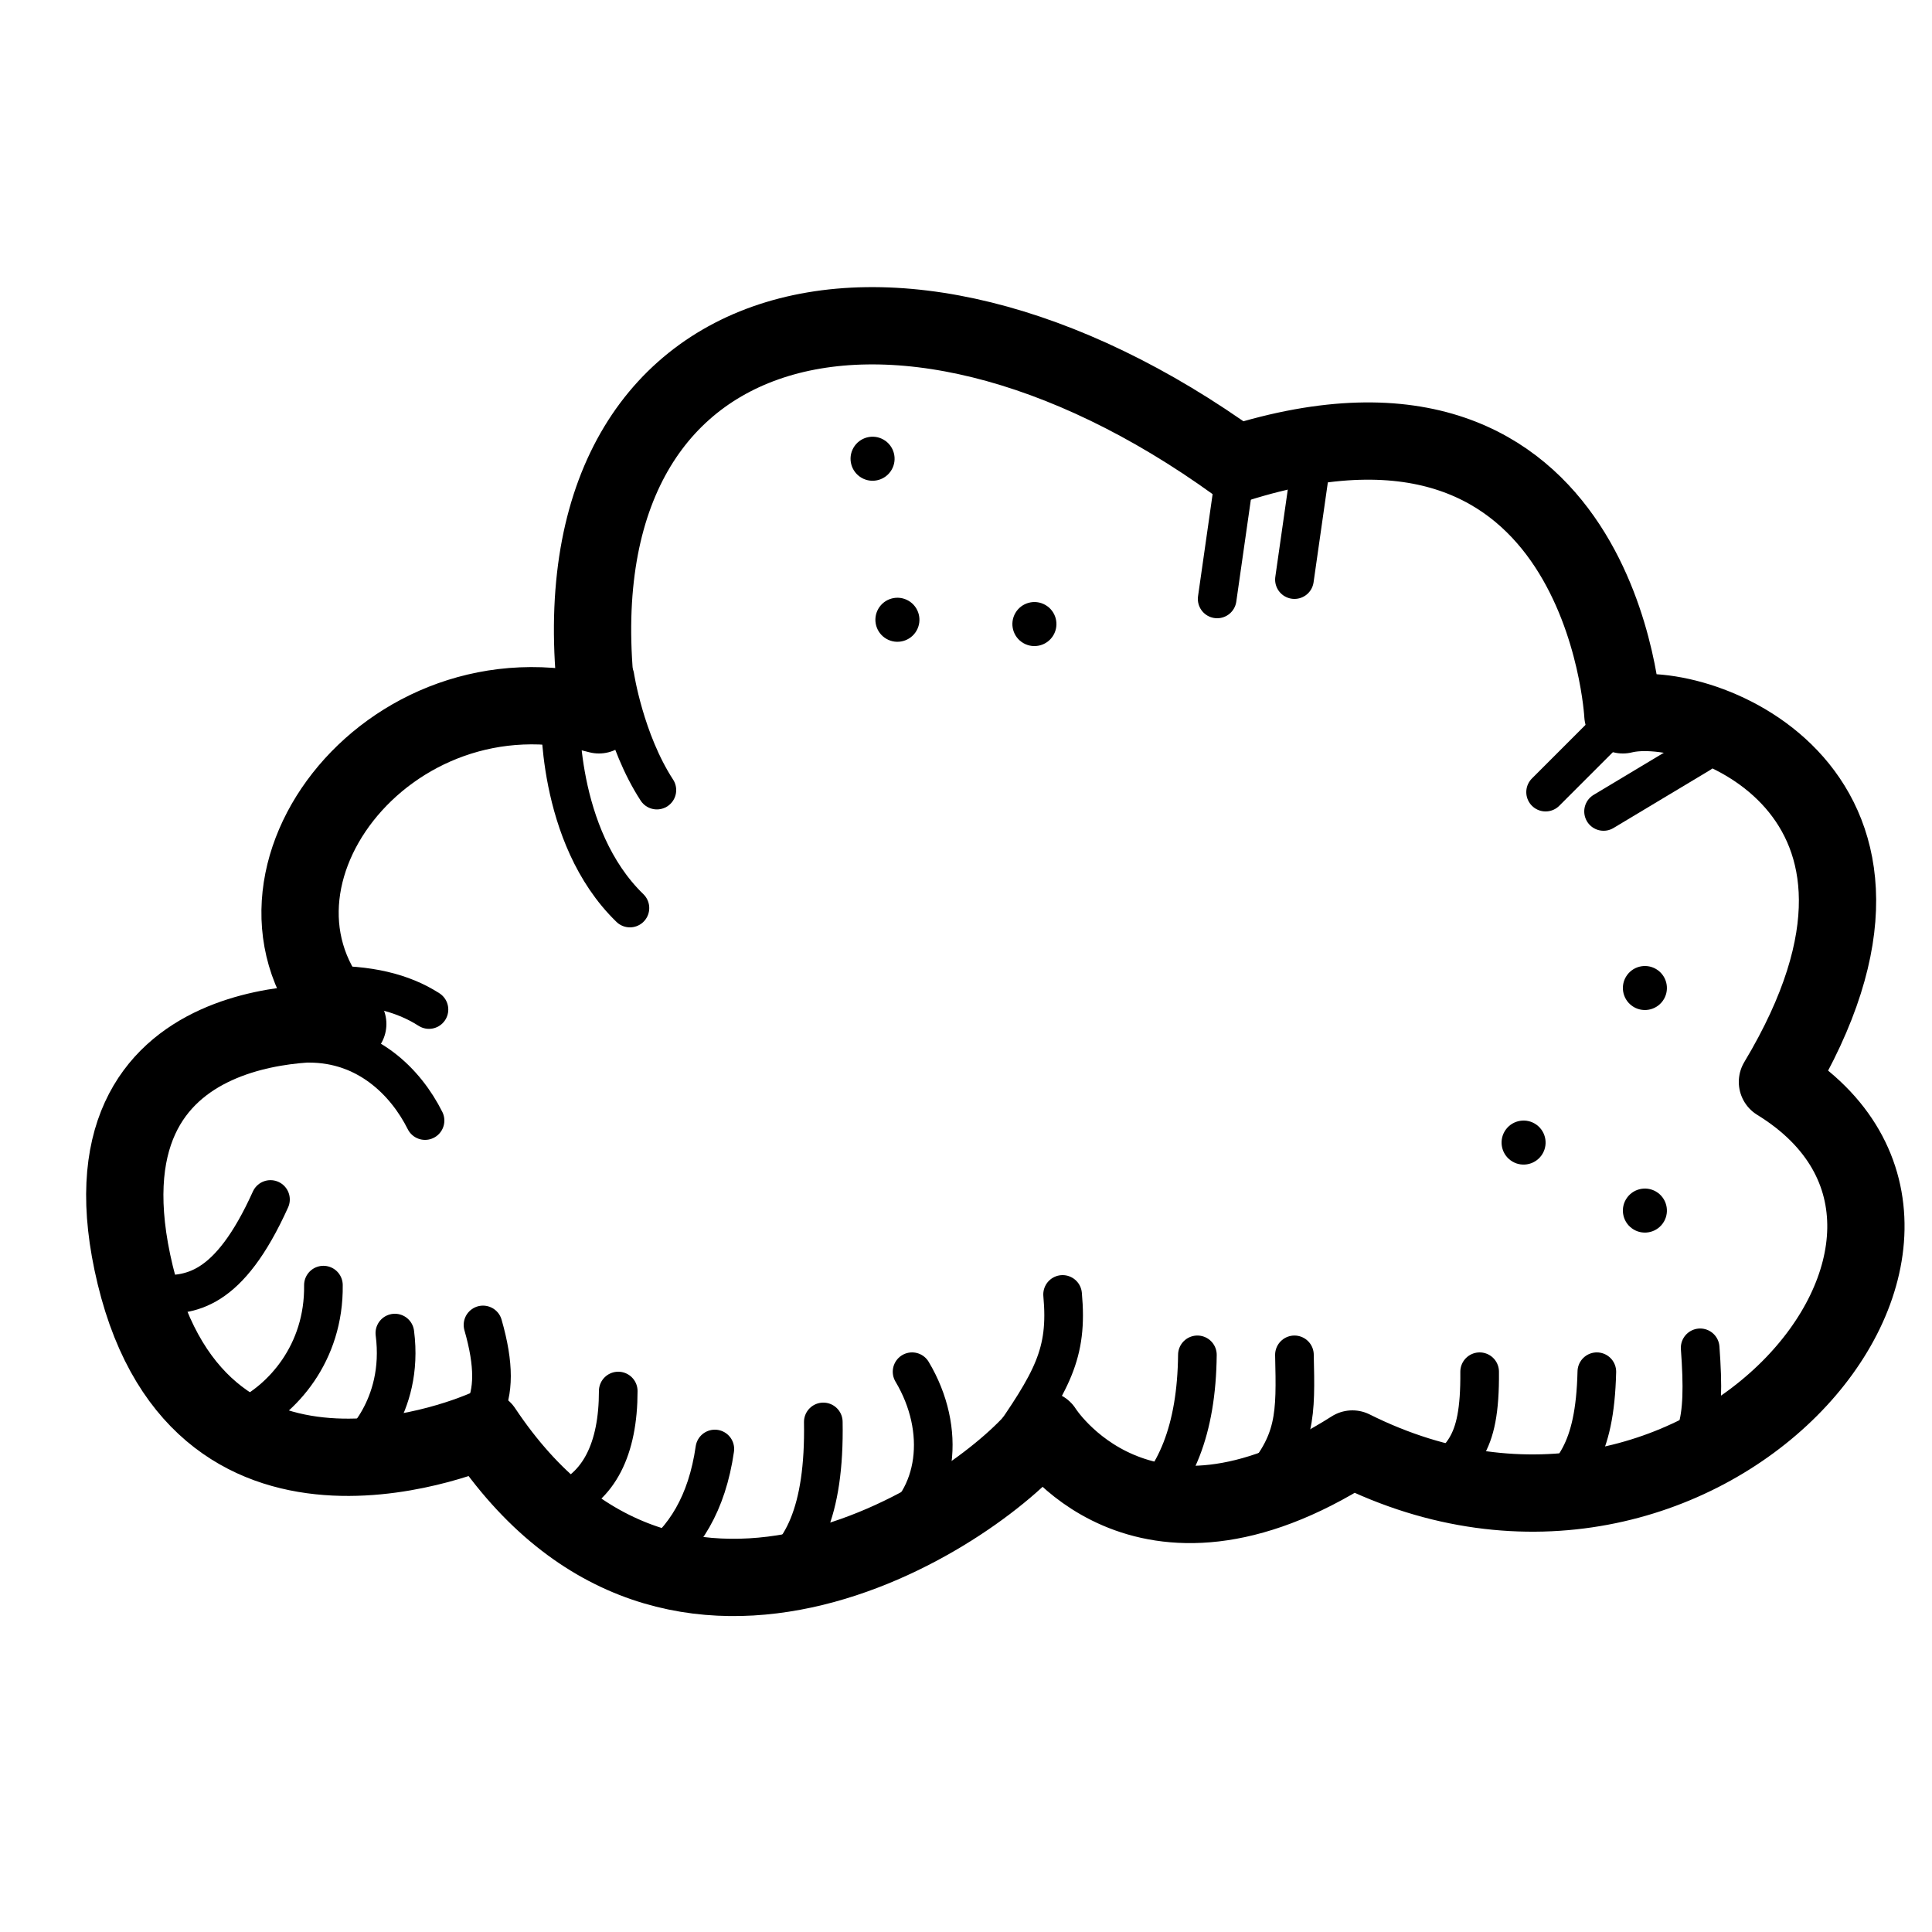 <?xml version="1.0" encoding="iso-8859-1"?>
<!-- Generator: Adobe Illustrator 25.4.1, SVG Export Plug-In . SVG Version: 6.00 Build 0)  -->
<svg version="1.1" baseProfile="basic" id="Layer_1"
	 xmlns="http://www.w3.org/2000/svg" xmlns:xlink="http://www.w3.org/1999/xlink" x="0px" y="0px" viewBox="0 0 100 100"
	 xml:space="preserve">
<line style="fill:none;stroke:#000000;stroke-width:2;stroke-linecap:round;stroke-linejoin:round;stroke-miterlimit:10;" x1="88" y1="39" x2="83" y2="42"/>
<path style="fill:none;stroke:#000000;stroke-width:2;stroke-linecap:round;stroke-linejoin:round;stroke-miterlimit:10;" d="
	M16.74,51c2.297-0.063,4.099,0.373,5.463,1.253"/>
<line style="fill:none;stroke:#000000;stroke-width:2;stroke-linecap:round;stroke-linejoin:round;stroke-miterlimit:10;" x1="68" y1="23" x2="67" y2="30"/>
<path style="fill:none;stroke:#000000;stroke-width:4;stroke-linecap:round;stroke-linejoin:round;stroke-miterlimit:10;" d="M25,74
	c0,0-14.513,6.434-18-8s11-13,11-13c-7-7,2-19,13-16c-3-21,15-26,33-13c19-6,20,13,20,13c4-1,17,4,8,19c13,8-4,28-22,19
	c-11,7-16-1-16-1C51,78,35,89,25,74z"/>
<path style="fill:none;stroke:#000000;stroke-width:2;stroke-linecap:round;stroke-linejoin:round;stroke-miterlimit:10;" d="
	M8,66.977c1.839,0.125,3.834-0.096,6-4.892"/>
<path style="fill:none;stroke:#000000;stroke-width:2;stroke-linecap:round;stroke-linejoin:round;stroke-miterlimit:10;" d="
	M12.575,73.421c2.023-0.952,4.212-3.372,4.165-6.903"/>
<path style="fill:none;stroke:#000000;stroke-width:2;stroke-linecap:round;stroke-linejoin:round;stroke-miterlimit:10;" d="
	M22.204,75.603c2.631-1.54,3.996-2.838,2.796-7.024"/>
<path style="fill:none;stroke:#000000;stroke-width:2;stroke-linecap:round;stroke-linejoin:round;stroke-miterlimit:10;" d="
	M29,77.762C31,77,32,75,32,72"/>
<path style="fill:none;stroke:#000000;stroke-width:2;stroke-linecap:round;stroke-linejoin:round;stroke-miterlimit:10;" d="
	M33.741,80.903C35.429,79.686,36.595,77.819,37,75"/>
<path style="fill:none;stroke:#000000;stroke-width:2;stroke-linecap:round;stroke-linejoin:round;stroke-miterlimit:10;" d="
	M39.614,81.599c1.879-1.033,3.082-3.323,3-8"/>
<path style="fill:none;stroke:#000000;stroke-width:2;stroke-linecap:round;stroke-linejoin:round;stroke-miterlimit:10;" d="
	M46.039,79.276C48.588,77.565,49,74,47.209,71"/>
<path style="fill:none;stroke:#000000;stroke-width:2;stroke-linecap:round;stroke-linejoin:round;stroke-miterlimit:10;" d="M52,75
	c2.472-3.533,3.282-4.931,3-8"/>
<path style="fill:none;stroke:#000000;stroke-width:2;stroke-linecap:round;stroke-linejoin:round;stroke-miterlimit:10;" d="
	M58.977,78.127c1.861-1.559,2.96-4.097,3-8"/>
<path style="fill:none;stroke:#000000;stroke-width:2;stroke-linecap:round;stroke-linejoin:round;stroke-miterlimit:10;" d="
	M65.094,76.892c2.007-2.24,1.978-3.644,1.906-6.765"/>
<path style="fill:none;stroke:#000000;stroke-width:2;stroke-linecap:round;stroke-linejoin:round;stroke-miterlimit:10;" d="
	M73.778,77.006c1.807-1.58,2.845-1.942,2.808-6.006"/>
<path style="fill:none;stroke:#000000;stroke-width:2;stroke-linecap:round;stroke-linejoin:round;stroke-miterlimit:10;" d="
	M79.704,77.762c1.666-1.51,2.847-2.536,2.948-6.762"/>
<path style="fill:none;stroke:#000000;stroke-width:2;stroke-linecap:round;stroke-linejoin:round;stroke-miterlimit:10;" d="
	M85.77,76.579c2.158-1.471,2.522-2.816,2.23-6.816"/>
<path style="fill:none;stroke:#000000;stroke-width:2;stroke-linecap:round;stroke-linejoin:round;stroke-miterlimit:10;" d="
	M18.438,75c0,0,2.506-2.089,2-6"/>
<path style="fill:none;stroke:#000000;stroke-width:2;stroke-linecap:round;stroke-linejoin:round;stroke-miterlimit:10;" d="
	M29.003,36.801c0,0-0.257,6.456,3.602,10.199"/>
<path style="fill:none;stroke:#000000;stroke-width:2;stroke-linecap:round;stroke-linejoin:round;stroke-miterlimit:10;" d="
	M31.826,35c0,0,0.506,3.331,2.174,5.895"/>
<line style="fill:none;stroke:#000000;stroke-width:2;stroke-linecap:round;stroke-linejoin:round;stroke-miterlimit:10;" x1="64" y1="24" x2="63" y2="31"/>
<path style="fill:none;stroke:#000000;stroke-width:2;stroke-linecap:round;stroke-linejoin:round;stroke-miterlimit:10;" d="M16,54
	c3,0,5,2,6,4"/>
<line style="fill:none;stroke:#000000;stroke-width:2;stroke-linecap:round;stroke-linejoin:round;stroke-miterlimit:10;" x1="84" y1="37" x2="80" y2="41"/>
<path style="fill-rule:evenodd;clip-rule:evenodd;" d="M45.734,22.757c0.545,0.314,0.732,1.012,0.417,1.557
	c-0.315,0.545-1.012,0.732-1.557,0.417c-0.545-0.315-0.732-1.012-0.417-1.557C44.492,22.63,45.189,22.442,45.734,22.757z"/>
<path style="fill-rule:evenodd;clip-rule:evenodd;" d="M77.94,58.468c0.371-0.508,1.084-0.62,1.592-0.249
	c0.508,0.371,0.62,1.084,0.249,1.592c-0.371,0.508-1.084,0.62-1.592,0.249C77.681,59.689,77.569,58.976,77.94,58.468z"/>
<path style="fill-rule:evenodd;clip-rule:evenodd;" d="M54.111,31.314c0.545,0.314,0.732,1.012,0.417,1.557
	c-0.314,0.545-1.012,0.732-1.557,0.417c-0.545-0.314-0.732-1.012-0.417-1.557S53.567,30.999,54.111,31.314z"/>
<path style="fill-rule:evenodd;clip-rule:evenodd;" d="M84.219,50.468c0.371-0.508,1.084-0.62,1.592-0.249
	c0.508,0.371,0.62,1.084,0.249,1.592c-0.371,0.508-1.084,0.62-1.592,0.249C83.96,51.689,83.848,50.976,84.219,50.468z"/>
<path style="fill-rule:evenodd;clip-rule:evenodd;" d="M47.02,31.092c0.545,0.314,0.732,1.012,0.417,1.557
	c-0.314,0.545-1.012,0.732-1.557,0.417c-0.545-0.314-0.732-1.012-0.417-1.557C45.778,30.964,46.476,30.777,47.02,31.092z"/>
<path style="fill-rule:evenodd;clip-rule:evenodd;" d="M84.219,61.988c0.371-0.508,1.084-0.62,1.592-0.249
	c0.508,0.371,0.62,1.084,0.249,1.592c-0.371,0.508-1.084,0.62-1.592,0.249C83.96,63.21,83.848,62.496,84.219,61.988z"/>
</svg>